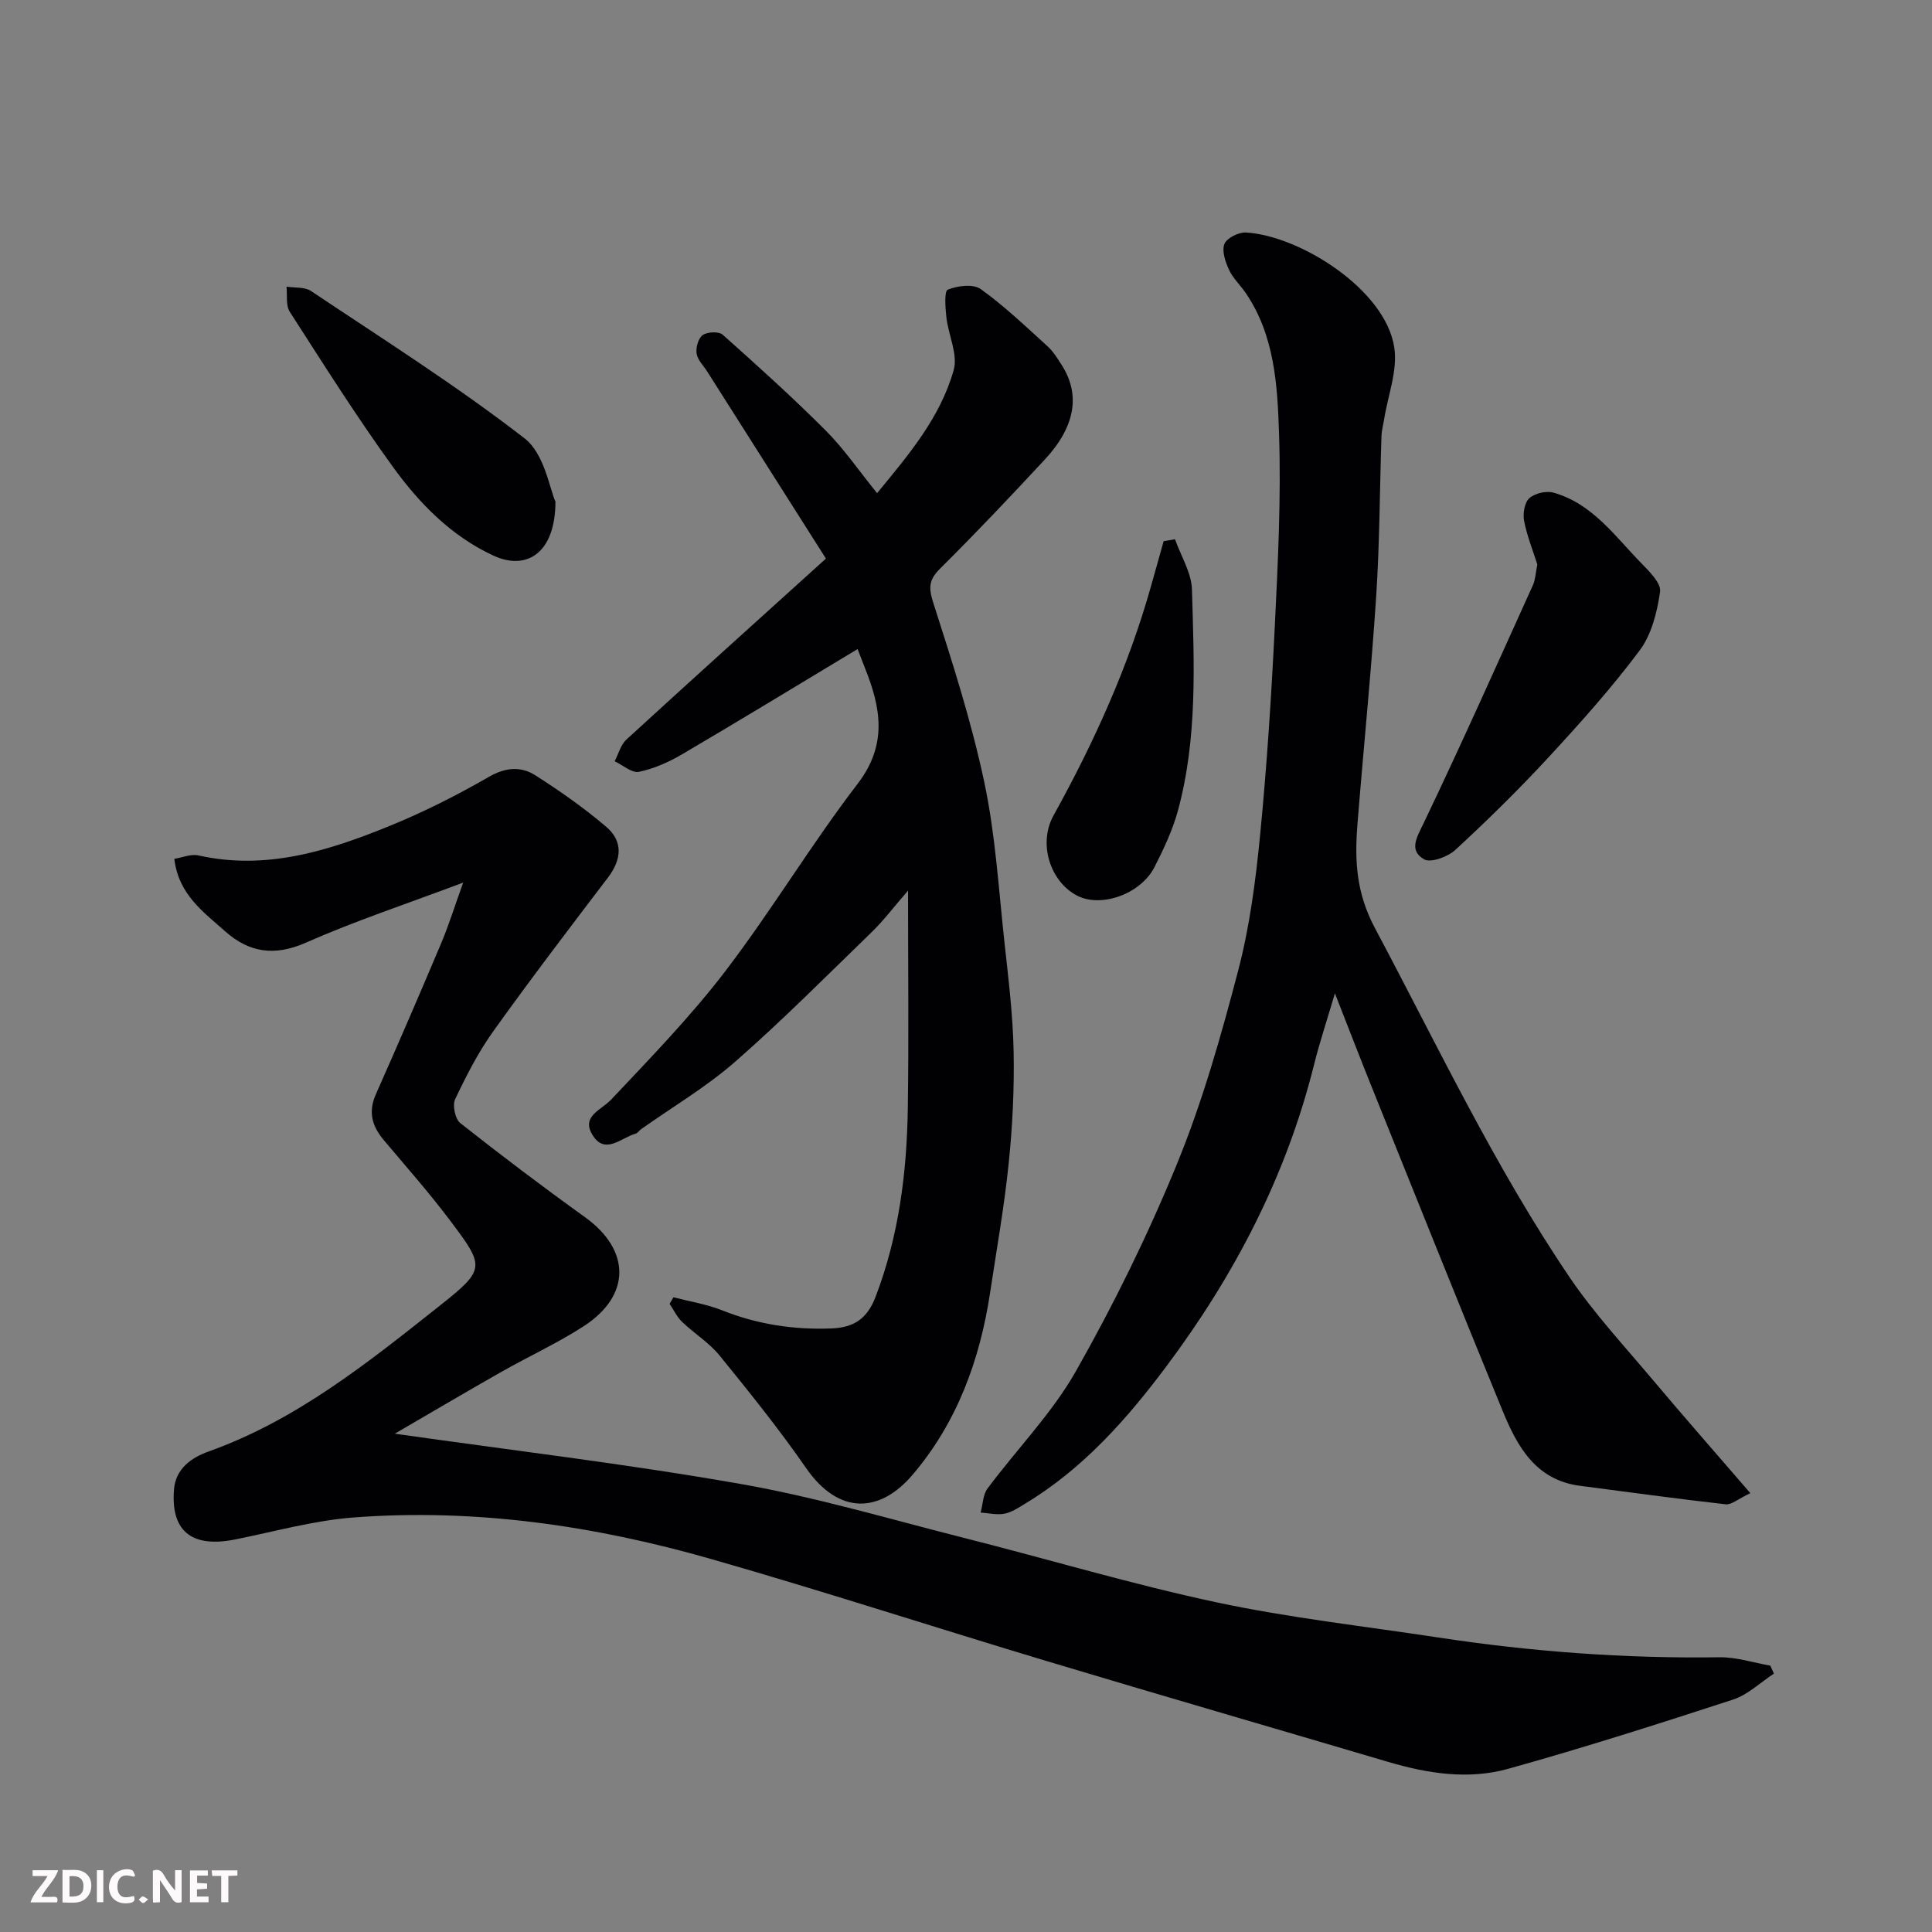 <svg enable-background="new 0 0 400 400" viewBox="0 0 400 400" xmlns="http://www.w3.org/2000/svg"><rect x="0" y="0" width="400" height="400" fill="#808080" stroke="none"/><path d="m95.9 182.73c-11.77 4.43-22.4 7.95-32.6 12.45-6.46 2.85-11.73 2.04-16.66-2.34-4.49-4-9.68-7.62-10.55-15.03 1.66-.26 3.46-1.05 5.01-.7 14.04 3.14 26.97-.97 39.62-6.13 7.05-2.87 13.9-6.34 20.5-10.14 3.48-2.01 6.65-2.21 9.65-.3 5.08 3.24 10.06 6.74 14.64 10.64 3.53 3.01 3.21 6.76.37 10.5-8.02 10.53-16.05 21.07-23.75 31.83-3.12 4.36-5.6 9.22-7.9 14.07-.59 1.25 0 4.1 1.06 4.94 8.46 6.68 17.07 13.19 25.82 19.48 9.48 6.81 9.59 16.22-.31 22.61-5.47 3.53-11.44 6.26-17.12 9.49-7.44 4.23-14.82 8.59-21.94 12.73 24.09 3.43 47.97 6.25 71.61 10.41 15.67 2.75 31.03 7.32 46.49 11.23 17.35 4.39 34.52 9.54 52 13.27 15.15 3.23 30.63 4.95 45.97 7.29 19.28 2.94 38.67 4.37 58.19 4.09 3.5-.05 7.02 1.13 10.52 1.73.25.55.5 1.1.75 1.66-2.8 1.82-5.37 4.35-8.43 5.36-15.46 5.04-30.96 9.99-46.62 14.35-8.21 2.29-16.62.98-24.79-1.43-23.55-6.97-47.14-13.8-70.65-20.86-23.2-6.97-46.25-14.48-69.54-21.15-24.17-6.92-48.89-10.52-74.08-8.6-8.23.63-16.33 2.92-24.48 4.55-9.43 1.88-13.34-2.14-12.65-10.41.36-4.32 3.71-6.58 7.17-7.81 18.21-6.5 32.99-18.41 47.81-30.15 9.57-7.59 9.39-8.08 2.21-17.62-4.33-5.76-9.12-11.18-13.77-16.7-2.44-2.9-3.26-5.84-1.62-9.51 4.63-10.42 9.14-20.89 13.58-31.4 1.55-3.72 2.74-7.55 4.49-12.4z" fill="#010103"/><path d="m139.43 268.59c3.36.87 6.85 1.42 10.05 2.69 7.31 2.91 14.81 4.06 22.63 3.76 4.63-.17 7.43-1.98 9.17-6.55 4.81-12.6 6.47-25.67 6.67-38.98.22-14.59.05-29.18.05-45.12-3.06 3.52-5.09 6.23-7.49 8.56-9.34 9.06-18.52 18.31-28.3 26.87-5.98 5.23-12.95 9.34-19.47 13.96-.4.29-.71.81-1.14.93-3.02.85-6.43 4.58-9.02.12-2.19-3.78 1.89-4.98 3.98-7.2 8.13-8.63 16.45-17.19 23.63-26.59 9.59-12.56 17.75-26.22 27.37-38.76 6.25-8.15 4.81-15.78 1.5-24.02-.54-1.35-1.05-2.72-1.5-3.88-12.08 7.27-24.16 14.63-36.34 21.79-2.76 1.62-5.84 2.99-8.94 3.63-1.46.3-3.33-1.4-5.02-2.19.79-1.51 1.24-3.4 2.42-4.48 13.4-12.29 26.92-24.46 41.32-37.48-8.42-13.27-16.5-26-24.58-38.73-.79-1.24-2.01-2.42-2.2-3.75-.18-1.24.37-3.19 1.29-3.81.98-.67 3.32-.77 4.12-.06 7.25 6.46 14.47 12.97 21.32 19.83 3.79 3.8 6.87 8.32 10.64 12.97 6.51-7.9 13.09-15.64 15.86-25.48.91-3.23-1.09-7.23-1.51-10.91-.22-1.97-.47-5.43.29-5.74 2.02-.82 5.27-1.23 6.82-.12 4.91 3.52 9.32 7.75 13.82 11.83 1.19 1.08 2.07 2.53 2.95 3.9 3.91 6.11 2.83 12.75-3.51 19.57-7.11 7.66-14.3 15.25-21.71 22.61-2.4 2.39-2.34 4.07-1.32 7.22 3.92 12.2 7.86 24.47 10.51 36.98 2.3 10.84 2.96 22.05 4.17 33.11.82 7.51 1.75 15.05 1.9 22.6.15 7.75-.23 15.56-1.03 23.28-.92 8.93-2.5 17.79-3.84 26.68-2.11 13.97-6.88 26.97-16.09 37.75-6.69 7.84-15.19 8.41-22.02-1.45-5.58-8.06-11.75-15.72-17.94-23.33-2.15-2.64-5.22-4.52-7.71-6.91-1.07-1.03-1.75-2.48-2.6-3.75.27-.46.53-.91.8-1.35z" fill="#010103"/><path d="m362.39 309.14c-2.55 1.2-3.9 2.44-5.09 2.31-10.07-1.13-20.12-2.53-30.17-3.83-9.18-1.19-12.99-8.12-16.02-15.5-9.15-22.28-18.08-44.65-27.08-66.99-2.48-6.17-4.87-12.38-7.65-19.47-1.63 5.54-3.17 10.15-4.34 14.84-5.73 22.98-16.46 43.55-30.54 62.37-8.19 10.95-17.26 21.21-29.2 28.41-1.37.83-2.79 1.81-4.31 2.11-1.58.31-3.3-.12-4.96-.23.46-1.68.47-3.7 1.44-5 6.06-8.14 13.34-15.54 18.29-24.28 7.86-13.86 14.94-28.27 20.97-43.02 5.26-12.88 9.09-26.42 12.62-39.91 2.39-9.12 3.62-18.62 4.54-28.03 1.41-14.42 2.34-28.9 3.05-43.38.65-13.25 1.31-26.54.87-39.78-.33-10-.9-20.32-6.92-29.13-1.11-1.62-2.63-3.02-3.43-4.76-.76-1.65-1.53-3.9-.96-5.36.48-1.22 2.93-2.45 4.44-2.37 11.06.61 28.89 11.73 30.73 23.79.73 4.76-1.32 9.94-2.11 14.92-.18 1.13-.5 2.25-.54 3.39-.37 11.1-.37 22.22-1.1 33.29-1.03 15.75-2.63 31.46-3.88 47.2-.59 7.42-.27 14.12 3.64 21.45 12.98 24.37 24.78 49.38 40.31 72.3 5.04 7.43 11.22 14.1 17.03 21 6.51 7.74 13.19 15.34 20.37 23.66z" fill="#010103"/><path d="m318.29 116.87c-.89-2.81-2.12-5.85-2.74-9.01-.29-1.5.07-3.8 1.08-4.71 1.14-1.03 3.51-1.58 5.01-1.15 8.06 2.27 12.72 9.03 18.2 14.63 1.66 1.7 4.12 4.13 3.86 5.89-.61 4.2-1.75 8.83-4.22 12.14-5.79 7.75-12.29 15.01-18.87 22.13-6.14 6.65-12.62 13.01-19.27 19.15-1.56 1.45-5.12 2.77-6.5 1.97-3.23-1.87-1.49-4.56-.06-7.55 7.8-16.29 15.16-32.8 22.61-49.25.51-1.15.54-2.53.9-4.24z" fill="#010103"/><path d="m115 103.85c-.01 10.65-5.95 14.38-12.85 11.18-8.75-4.05-15.33-10.81-20.82-18.39-7.53-10.4-14.39-21.29-21.34-32.09-.85-1.33-.48-3.45-.67-5.2 1.71.27 3.76.03 5.07.9 14.89 9.96 30.08 19.56 44.22 30.51 4.12 3.2 5.16 10.39 6.39 13.09z" fill="#010103"/><path d="m243.27 111.64c1.22 3.47 3.41 6.92 3.51 10.42.45 15.32 1.18 30.74-2.9 45.76-1.1 4.04-2.94 7.94-4.85 11.69-2.87 5.63-11.09 8.5-16.05 5.91-5.52-2.88-8.11-10.73-4.85-16.6 8.4-15.16 15.5-30.83 20.2-47.55.86-3.07 1.72-6.15 2.59-9.22.78-.14 1.57-.27 2.35-.41z" fill="#010103"/><g fill="#fcfafa"><path d="m37.59 393.81c-.92.31-1.52.05-2-.78-.7-1.2-1.52-2.34-2.47-3.78v4.59c-.55.03-.95.05-1.41.07-.03-.37-.06-.64-.06-.91 0-1.91 0-3.81 0-5.7 1.13-.41 1.77-.03 2.29.91.62 1.11 1.38 2.14 2.31 3.19v-4.2h1.35v6.61z"/><path d="m12.94 393.88v-6.75c1.9.19 3.93-.54 5.37 1.29.8 1.01.78 2.88.03 3.97-1.37 1.97-3.4 1.51-5.4 1.49m1.45-1.22c2.04.12 2.92-.58 2.89-2.21-.03-1.51-.98-2.19-2.89-2z"/><path d="m11.81 393.87h-5.49c.68-2.18 2.47-3.48 3.51-5.45h-3.08v-1.21h5.29c-.71 2.13-2.44 3.48-3.47 5.51.86 0 1.63.04 2.39-.01.79-.05 1.14.21.85 1.16"/><path d="m39.33 393.86v-6.61h3.7v1.07h-2.22v1.52c.68.04 1.34.09 2.07.13v1.07c-.72.05-1.38.09-2.1.14v1.48h2.4v1.19h-3.84z"/><path d="m27.71 388.56c-1.15-.3-2.46-.61-3.1.64-.37.73-.41 1.93-.06 2.67.63 1.35 1.99.93 3.17.68.35.94-.01 1.32-.93 1.46-1.62.25-3.05-.27-3.76-1.48-.73-1.24-.6-3.03.31-4.17.88-1.11 2.71-1.7 4-1.16.32.13.44.74.65 1.12-.1.08-.19.16-.28.24"/><path d="m49.15 387.24v1.07c-.59.02-1.17.05-1.87.08v5.44h-1.48v-5.44h-1.85c-.05-.4-.08-.73-.13-1.15z"/><path d="m20.06 387.21h1.33v6.62h-1.33z"/><path d="m30.68 393.25c-.49.38-.8.79-1.05.76-.32-.05-.6-.45-.9-.7.26-.24.51-.64.8-.67.29-.04.62.3 1.15.61"/></g></svg>